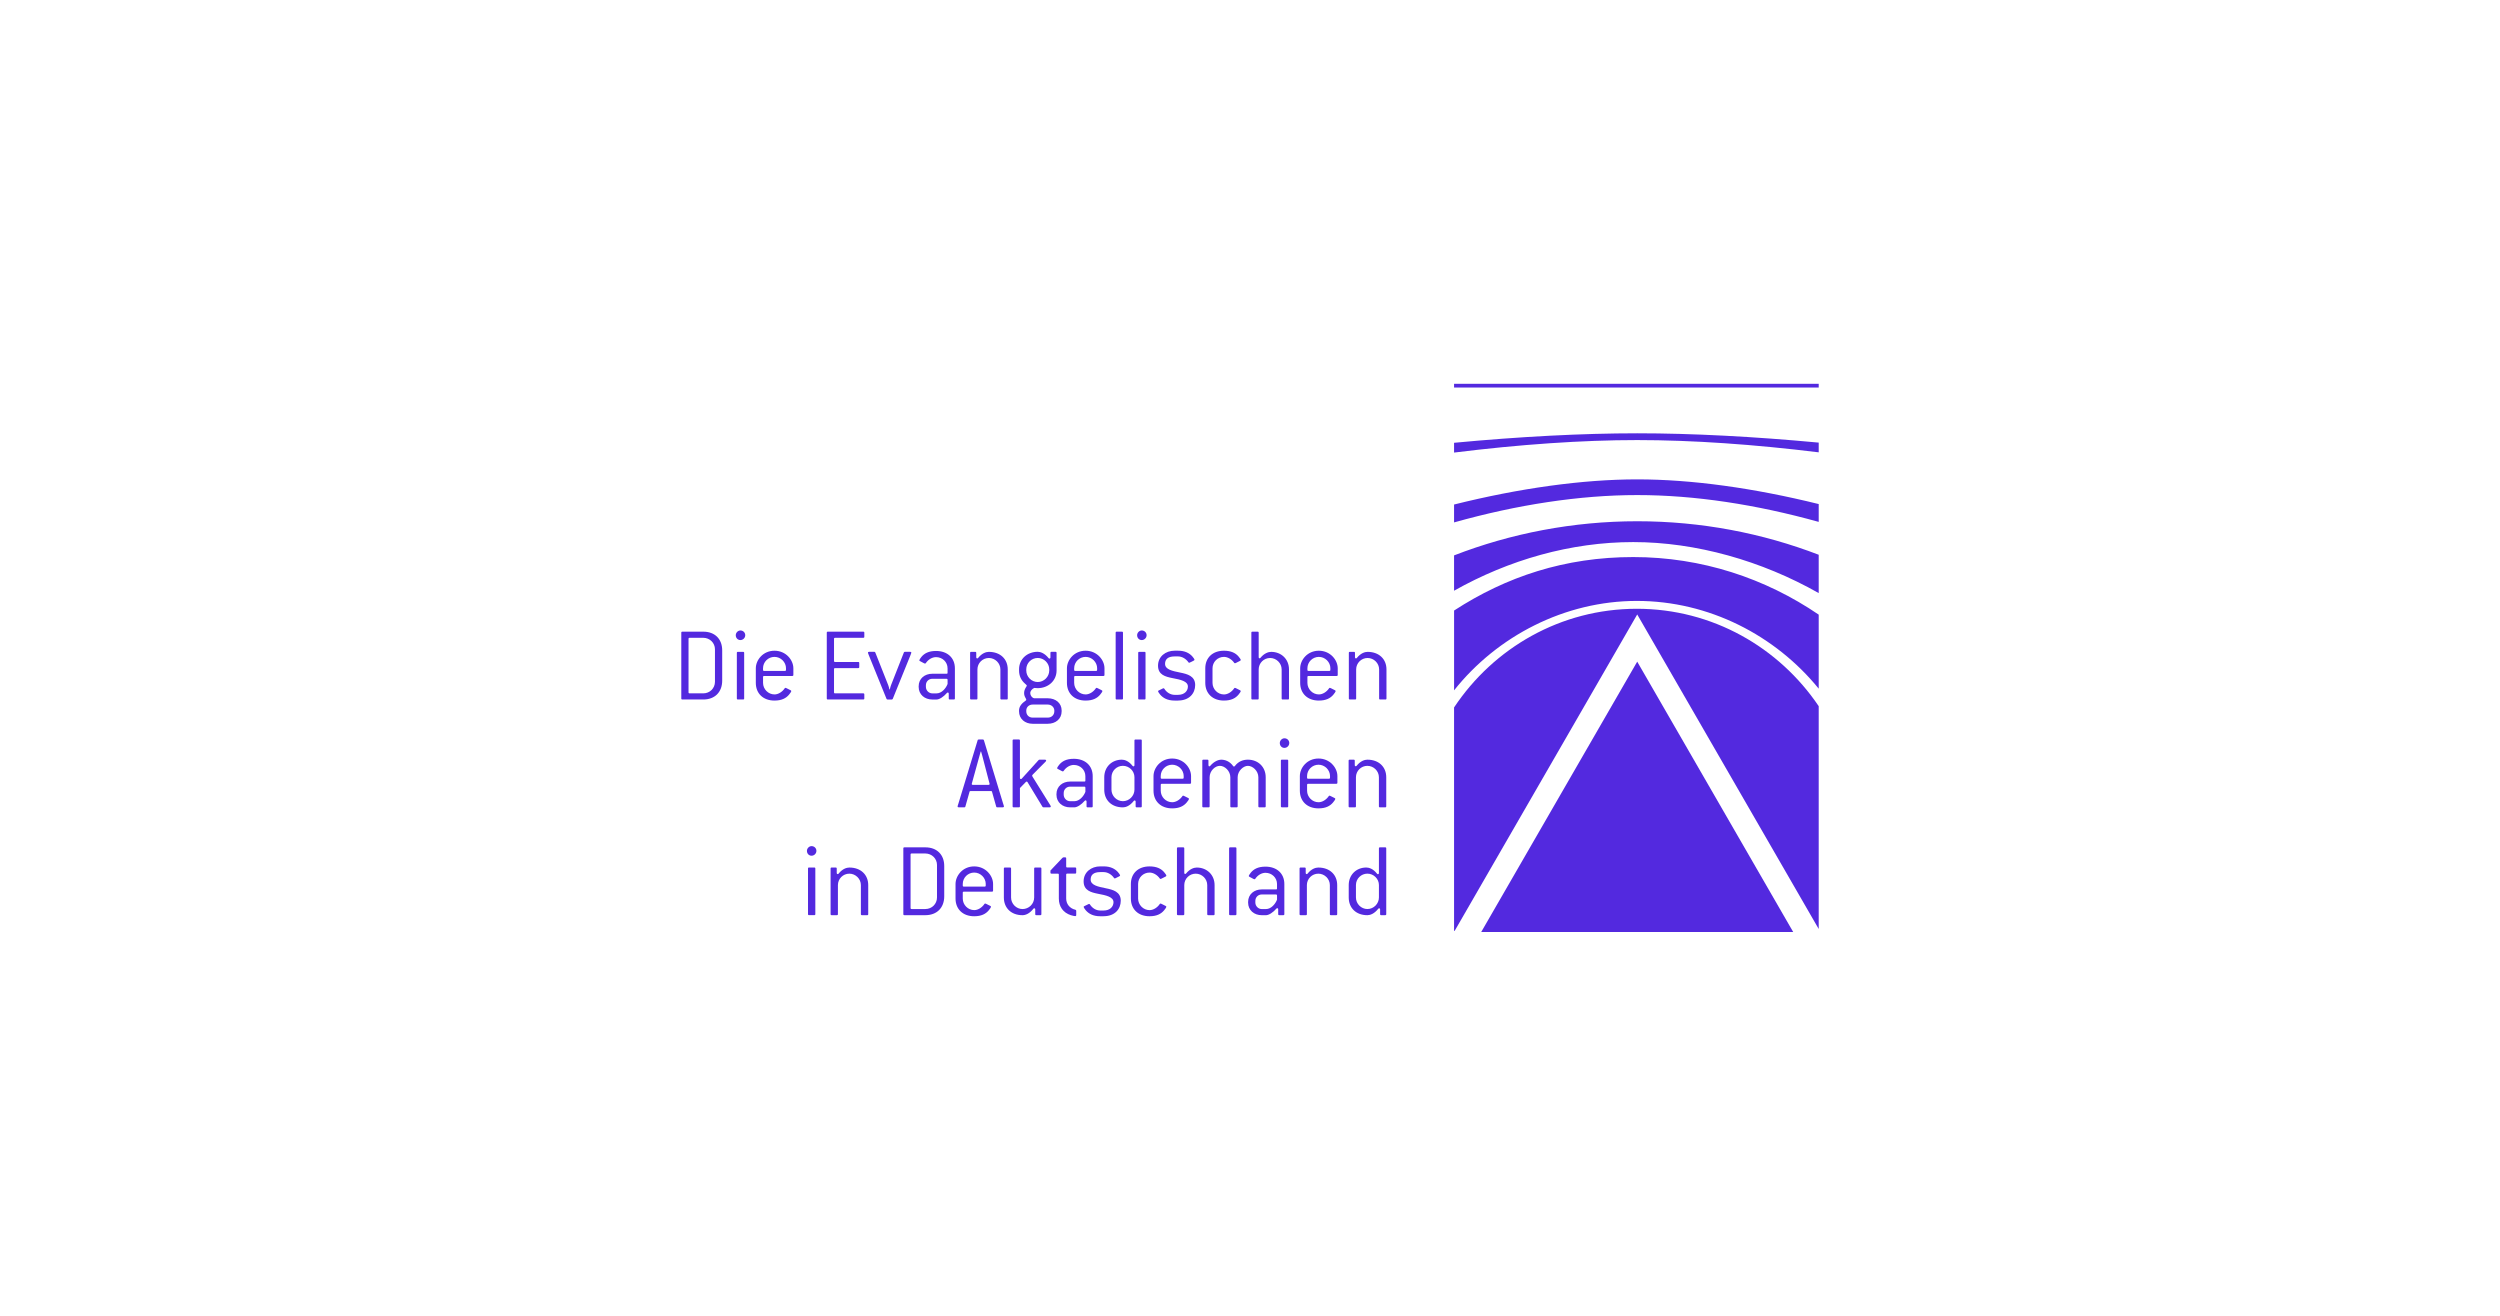 <?xml version="1.0" encoding="UTF-8"?>
<svg id="a" data-name="Ebene 1" xmlns="http://www.w3.org/2000/svg" viewBox="0 0 1140 600">
  <defs>
    <style>
      .e {
        fill: #5329df;
        stroke-width: 0px;
      }
    </style>
  </defs>
  <polygon class="e" points="675.43 425 817.7 425 746.57 301.71 675.43 425"/>
  <path class="e" d="m663.05,253.26v16.11c25-14.1,53.22-22.18,81.72-22.18s58.55,8.49,84.56,23.26v-17.48c-25.7-9.86-53.59-15.28-82.76-15.28s-57.62,5.52-83.52,15.57m83.33,24.34c-34.69,0-65.29,17.86-83.33,45v101.88h.27l73.94-128.15,9.31-16.14,82.76,143.43v-101.6c-18.1-26.82-48.49-44.42-82.94-44.42m-83.33.8v36.4c19.66-24.76,50.48-40.78,83.33-40.78s63.15,15.69,82.94,40.01v-33.75c-24.38-16.61-53.4-26.26-84.56-26.26s-57.94,8.93-81.72,24.39m0-48.36v8.17c28.74-8.08,57.25-12.47,83.52-12.47s54.25,4.3,82.76,12.23v-8.13c-29.49-7.29-57.85-11.26-82.76-11.26s-53.78,4.04-83.52,11.47m0-53.34h166.28v-1.7h-166.28v1.7Zm0,25.19v4.46c29.74-3.7,58.36-5.7,83.52-5.7s53.27,1.97,82.76,5.59v-4.43c-29.49-2.76-57.85-4.25-82.76-4.25s-53.78,1.52-83.52,4.33"/>
  <g>
    <path class="e" d="m320.71,318.97h-9.55c-.34,0-.49-.15-.49-.49v-29.95c0-.35.15-.49.49-.49h9.55c5.21,0,8.61,3.29,8.61,8.51v13.82c0,5.26-3.4,8.6-8.61,8.6Zm5.31-22.92c0-2.86-2.36-5.21-5.31-5.21h-6.25c-.34,0-.49.15-.49.49v24.35c0,.35.15.49.49.49h6.25c2.95,0,5.31-2.31,5.31-5.27v-14.85Z"/>
    <path class="e" d="m337.62,291.87c-1.23,0-2.11-.98-2.11-2.21,0-1.13.98-2.17,2.11-2.17,1.23,0,2.21.94,2.21,2.17s-1.03,2.21-2.21,2.21Zm1.23,27.1h-2.36c-.34,0-.49-.15-.49-.49v-20.75c0-.35.15-.49.49-.49h2.36c.34,0,.49.15.49.49v20.75c0,.35-.15.49-.49.49Z"/>
    <path class="e" d="m361.28,308.25h-12.84c-.34,0-.49.15-.49.49v2.65c0,2.86,2.36,5.27,5.22,5.27,1.67,0,3.49-1.08,4.67-2.81.1-.15.19-.19.34-.19s.3.1.54.19l1.77.89c.2.1.34.24.34.44s-.49.94-1.08,1.63c-1.33,1.57-3.3,2.65-6.59,2.65-5.22,0-8.51-3.29-8.51-8.07v-6.64c0-3.79,3.29-8.02,8.51-8.02s8.61,4.23,8.61,8.02v3c0,.35-.15.49-.49.49Zm-2.86-3.49c0-2.86-2.41-5.22-5.26-5.22s-5.22,2.31-5.22,5.22v.69c0,.34.15.49.49.49h9.49c.34,0,.49-.15.49-.49v-.69Z"/>
    <path class="e" d="m393.64,318.97h-16.14c-.34,0-.49-.15-.49-.49v-29.95c0-.35.15-.49.49-.49h16.14c.34,0,.49.15.49.49v1.82c0,.34-.15.49-.49.49h-12.84c-.34,0-.49.15-.49.49v10.04c0,.35.15.49.49.49h10.53c.34,0,.49.15.49.49v1.82c0,.34-.15.49-.49.49h-10.53c-.34,0-.49.15-.49.49v10.53c0,.35.15.49.49.49h12.84c.34,0,.49.15.49.49v1.81c0,.35-.15.49-.49.49Z"/>
    <path class="e" d="m415.12,298.9l-8.02,19.78c-.1.19-.25.29-.44.29h-1.97c-.19,0-.34-.1-.44-.29l-8.02-19.78c-.24-.64-.44-1.08-.44-1.28,0-.24.15-.39.49-.39h2.41c.2,0,.34.1.44.29l5.9,14.91c.1.24.49,1.47.54,1.92h.2c.05-.44.44-1.67.54-1.92l5.86-14.91c.1-.19.25-.29.44-.29h2.46c.34,0,.49.15.49.39,0,.2-.25.74-.44,1.28Z"/>
    <path class="e" d="m434.94,318.97h-1.82c-.34,0-.49-.15-.49-.49v-2.11c0-.4-.19-.59-.44-.59-.15,0-.3.1-.44.25-1.48,1.72-3.4,2.95-4.67,2.95h-1.97c-3.44,0-6.2-2.26-6.2-5.75v-.29c0-3.5,2.75-5.71,6.2-5.71h6.49c.34,0,.49-.1.49-.44v-2.02c0-2.91-2.36-5.12-5.26-5.12-1.62,0-3.44.93-4.63,2.7-.1.15-.25.24-.39.24s-.34-.1-.54-.19l-1.77-.94c-.2-.1-.3-.24-.3-.39,0-.19.54-.99.93-1.48,1.33-1.62,3.29-2.75,6.69-2.75,5.21,0,8.61,3.15,8.61,7.92v13.72c0,.35-.15.49-.49.49Zm-2.85-8.95c0-.35-.15-.49-.49-.49h-6.49c-1.62,0-2.9,1.28-2.9,2.91v.79c0,1.58,1.33,2.95,2.9,2.95h1.97c2.26,0,4.23-2.22,5.02-4.28v-1.87Z"/>
    <path class="e" d="m459.03,318.97h-2.36c-.35,0-.49-.15-.49-.49v-13.23c0-2.85-2.41-5.21-5.26-5.21s-5.21,2.31-5.21,5.21v13.23c0,.35-.15.49-.49.49h-2.36c-.34,0-.49-.15-.49-.49v-20.75c0-.35.15-.49.49-.49h1.82c.35,0,.49.15.49.49v1.97c0,.34.2.54.44.54.15,0,.3-.05.44-.24,1.72-2.16,3.64-2.75,4.87-2.75,5.22,0,8.61,3.29,8.61,8.01v13.23c0,.35-.15.49-.49.49Z"/>
    <path class="e" d="m477.82,330.04h-6.94c-3.44,0-6.2-2.17-6.2-5.71v-.3c0-1.82,1.13-3.25,3.05-4.57.2-.1.25-.24.25-.4,0-.19-.19-.54-.34-.79-.44-.79-.64-1.42-.64-2.21,0-.89.25-1.67.74-2.51.15-.25.49-.69.49-.89s-.39-.54-.69-.79c-1.97-1.67-2.85-3.74-2.85-6.15v-.49c0-4.72,3.74-8.01,8.51-8.01,1.23,0,3.15.64,4.92,2.85.15.2.3.25.44.25.25,0,.44-.2.44-.54v-2.06c0-.35.15-.49.49-.49h1.82c.34,0,.49.15.49.49v8.01c0,4.73-3.84,8.07-8.61,8.07-.44,0-1.13-.05-1.57-.1-.93.4-1.82,1.33-1.82,2.36s.74,2.11,1.77,2.36h6.24c3.5,0,6.3,2.12,6.3,5.61v.3c0,3.59-2.85,5.71-6.3,5.71Zm.64-24.8c0-2.85-2.41-5.21-5.26-5.21s-5.22,2.31-5.22,5.21v.49c0,2.86,2.36,5.27,5.22,5.27s5.26-2.41,5.26-5.27v-.49Zm2.31,18.79c0-1.57-1.38-2.75-2.95-2.75h-6.94c-1.62,0-2.9,1.13-2.9,2.75v.3c0,1.67,1.18,2.9,2.9,2.9h6.94c1.72,0,2.95-1.23,2.95-2.9v-.3Z"/>
    <path class="e" d="m503.15,308.25h-12.84c-.34,0-.49.15-.49.49v2.65c0,2.86,2.36,5.27,5.22,5.27,1.67,0,3.49-1.08,4.67-2.81.1-.15.19-.19.34-.19s.3.1.54.19l1.77.89c.2.1.34.24.34.44s-.49.94-1.08,1.63c-1.33,1.57-3.3,2.65-6.59,2.65-5.22,0-8.51-3.29-8.51-8.07v-6.64c0-3.79,3.29-8.02,8.51-8.02s8.61,4.23,8.61,8.02v3c0,.35-.15.49-.49.49Zm-2.85-3.49c0-2.86-2.41-5.22-5.26-5.22s-5.22,2.31-5.22,5.22v.69c0,.34.15.49.49.49h9.49c.34,0,.49-.15.49-.49v-.69Z"/>
    <path class="e" d="m511.59,318.97h-2.36c-.34,0-.49-.15-.49-.49v-29.95c0-.35.15-.49.49-.49h2.36c.34,0,.49.15.49.49v29.95c0,.35-.15.49-.49.49Z"/>
    <path class="e" d="m520.64,291.87c-1.23,0-2.11-.98-2.11-2.21,0-1.13.98-2.17,2.11-2.17,1.23,0,2.21.94,2.21,2.17s-1.03,2.21-2.21,2.21Zm1.23,27.1h-2.36c-.34,0-.49-.15-.49-.49v-20.75c0-.35.15-.49.49-.49h2.36c.34,0,.49.15.49.49v20.75c0,.35-.15.49-.49.49Z"/>
    <path class="e" d="m537.17,319.46h-1.53c-3.34,0-5.31-1.23-6.59-2.7-.49-.59-.98-1.33-.98-1.53,0-.15.1-.29.34-.39l1.72-.84c.15-.1.3-.15.44-.15s.3.1.39.25c.99,1.62,2.76,2.75,4.67,2.75h1.53c3.05,0,4.52-1.87,4.52-3.79,0-2.41-3.34-3.15-7.03-3.84-3.2-.64-6.59-1.48-6.59-5.66s3.44-6.84,7.58-6.84h1.53c3.2,0,5.16,1.13,6.45,2.51.59.64,1.08,1.38,1.08,1.57s-.15.35-.34.44l-1.48.74c-.25.1-.44.25-.59.25s-.3-.1-.39-.25c-1.08-1.57-2.9-2.65-4.72-2.65h-1.53c-3.2,0-4.38,1.42-4.38,3.39,0,2.61,3.35,3.25,6.94,3.99,3.2.64,6.79,1.57,6.79,5.66,0,3.84-2.71,7.08-7.82,7.08Z"/>
    <path class="e" d="m564.71,316.81c-1.33,1.57-3.3,2.65-6.59,2.65-5.22,0-8.51-3.29-8.51-8.07v-6.64c0-4.77,3.29-8.02,8.51-8.02,3.25,0,5.26,1.04,6.59,2.56.59.69,1.08,1.38,1.08,1.63,0,.19-.15.34-.34.44l-1.77.89c-.19.1-.39.19-.54.19s-.25-.05-.34-.19c-1.18-1.67-3-2.71-4.67-2.71-2.9,0-5.22,2.31-5.22,5.22v6.64c0,2.86,2.36,5.27,5.22,5.27,1.67,0,3.49-1.08,4.67-2.81.1-.15.19-.19.34-.19.19,0,.44.15.64.24l1.67.84c.2.1.34.24.34.44s-.44.84-1.08,1.63Z"/>
    <path class="e" d="m587.28,318.97h-2.36c-.35,0-.49-.15-.49-.49v-13.23c0-2.85-2.41-5.21-5.26-5.21s-5.21,2.31-5.21,5.21v13.23c0,.35-.15.49-.49.49h-2.36c-.34,0-.49-.15-.49-.49v-29.95c0-.35.15-.49.49-.49h2.36c.34,0,.49.15.49.49v11.12c0,.34.19.54.39.54.15,0,.3-.1.44-.24,1.72-2.11,3.64-2.7,4.87-2.7,4.57,0,8.12,3.29,8.12,8.01v13.23c0,.35-.15.49-.49.49Z"/>
    <path class="e" d="m609.51,308.25h-12.84c-.34,0-.49.15-.49.49v2.65c0,2.86,2.36,5.27,5.22,5.27,1.67,0,3.49-1.08,4.67-2.81.1-.15.19-.19.34-.19s.3.1.54.19l1.77.89c.2.1.34.24.34.44s-.49.94-1.08,1.63c-1.33,1.57-3.3,2.65-6.59,2.65-5.22,0-8.51-3.29-8.51-8.07v-6.64c0-3.79,3.29-8.02,8.51-8.02s8.61,4.23,8.61,8.02v3c0,.35-.15.49-.49.49Zm-2.85-3.49c0-2.86-2.41-5.22-5.26-5.22s-5.22,2.31-5.22,5.22v.69c0,.34.15.49.49.49h9.49c.34,0,.49-.15.49-.49v-.69Z"/>
    <path class="e" d="m631.73,318.97h-2.36c-.35,0-.49-.15-.49-.49v-13.23c0-2.85-2.41-5.21-5.26-5.21s-5.21,2.31-5.21,5.21v13.23c0,.35-.15.49-.49.49h-2.36c-.34,0-.49-.15-.49-.49v-20.75c0-.35.15-.49.49-.49h1.82c.35,0,.49.15.49.49v1.97c0,.34.2.54.44.54.15,0,.3-.05.44-.24,1.72-2.16,3.64-2.75,4.87-2.75,5.22,0,8.61,3.29,8.61,8.01v13.23c0,.35-.15.49-.49.49Z"/>
  </g>
  <g>
    <path class="e" d="m457.27,368.15h-2.51c-.25,0-.44-.1-.49-.35l-1.92-6.79c-.05-.24-.25-.29-.49-.29h-9.25c-.24,0-.44.05-.49.29l-1.92,6.79c-.05.25-.25.35-.49.35h-2.51c-.34,0-.54-.15-.54-.4s.2-.79.35-1.23l8.8-28.97c.05-.24.25-.34.49-.34h1.87c.25,0,.44.1.49.34l8.7,28.68c.25.74.44,1.33.44,1.52,0,.25-.2.4-.54.4Zm-9.35-23.52c-.05-.24-.44-1.52-.54-1.92h-.19c-.1.4-.44,1.63-.54,1.92l-3.54,12.84c0,.24.2.44.54.44h7.08c.34,0,.54-.2.54-.44l-3.35-12.84Z"/>
    <path class="e" d="m478.61,368.15h-2.8c-.15,0-.34-.1-.44-.25l-6.79-11.21c-.1-.2-.25-.3-.39-.3-.1,0-.25.05-.4.19l-2.7,2.76v8.31c0,.35-.15.49-.49.49h-2.36c-.34,0-.49-.15-.49-.49v-29.96c0-.34.15-.49.49-.49h2.36c.34,0,.49.15.49.49v17.02c0,.35.19.54.44.54.15,0,.25-.05.39-.19l7.63-8.41c.1-.15.3-.25.49-.25h2.46c.34,0,.54.15.54.4,0,.15-.05.29-.2.44l-5.75,5.8c-.25.29-.44.44-.44.64s.15.44.34.74l7.68,12.35c.25.39.49.74.49.98s-.19.4-.54.4Z"/>
    <path class="e" d="m497.78,368.15h-1.82c-.34,0-.49-.15-.49-.49v-2.11c0-.4-.19-.59-.44-.59-.15,0-.3.1-.44.24-1.48,1.72-3.4,2.95-4.67,2.95h-1.97c-3.44,0-6.2-2.27-6.2-5.75v-.3c0-3.49,2.76-5.71,6.2-5.71h6.49c.34,0,.49-.1.49-.44v-2.02c0-2.9-2.36-5.12-5.26-5.12-1.62,0-3.44.94-4.63,2.7-.1.15-.25.25-.39.25s-.34-.1-.54-.2l-1.77-.93c-.2-.1-.3-.24-.3-.4,0-.19.54-.98.93-1.47,1.33-1.63,3.29-2.75,6.69-2.75,5.21,0,8.61,3.15,8.61,7.92v13.73c0,.35-.15.49-.49.49Zm-2.85-8.95c0-.35-.15-.49-.49-.49h-6.49c-1.62,0-2.9,1.28-2.9,2.9v.79c0,1.57,1.33,2.95,2.9,2.95h1.97c2.26,0,4.23-2.21,5.02-4.27v-1.87Z"/>
    <path class="e" d="m520.16,368.15h-1.82c-.34,0-.49-.15-.49-.49v-2.11c0-.35-.19-.54-.44-.54-.15,0-.3.05-.44.24-1.77,2.27-3.69,2.91-4.92,2.91-5.22,0-8.51-3.35-8.51-8.07v-5.66c0-4.73,3.49-8.02,8.02-8.02,1.23,0,3.15.59,4.87,2.81.15.19.3.24.44.24.25,0,.44-.19.44-.54v-11.22c0-.34.15-.49.49-.49h2.36c.34,0,.49.15.49.49v29.96c0,.35-.15.49-.49.49Zm-2.85-13.73c0-2.86-2.41-5.21-5.26-5.21s-5.22,2.31-5.22,5.21v5.66c0,2.85,2.36,5.26,5.22,5.26s5.26-2.41,5.26-5.26v-5.66Z"/>
    <path class="e" d="m542.63,357.42h-12.84c-.34,0-.49.15-.49.49v2.65c0,2.85,2.36,5.26,5.22,5.26,1.67,0,3.49-1.08,4.67-2.8.1-.15.19-.2.34-.2s.3.1.54.2l1.77.88c.2.1.34.24.34.44s-.49.93-1.08,1.62c-1.33,1.58-3.3,2.66-6.59,2.66-5.22,0-8.51-3.3-8.51-8.07v-6.64c0-3.79,3.29-8.02,8.51-8.02s8.61,4.23,8.61,8.02v3c0,.34-.15.49-.49.49Zm-2.86-3.5c0-2.85-2.41-5.21-5.26-5.21s-5.22,2.31-5.22,5.21v.69c0,.35.15.49.49.49h9.49c.34,0,.49-.15.49-.49v-.69Z"/>
    <path class="e" d="m576.66,368.15h-2.36c-.34,0-.49-.15-.49-.49v-13.23c0-2.91-2.56-5.21-4.77-5.21-2.06,0-4.67,2.31-4.67,5.21v13.23c0,.35-.15.49-.49.49h-2.36c-.34,0-.49-.15-.49-.49v-13.23c0-2.91-2.56-5.21-4.77-5.21s-4.67,2.31-4.67,5.21v13.23c0,.35-.15.49-.49.49h-2.36c-.34,0-.49-.15-.49-.49v-20.76c0-.35.15-.49.49-.49h1.82c.35,0,.49.15.49.49v1.97c0,.4.15.59.39.59.15,0,.3-.1.44-.24,1.82-2.17,3.93-2.81,4.92-2.81,1.77,0,3.94.69,5.51,2.91.1.15.25.24.39.24s.25-.1.39-.24c1.67-2.22,3.89-2.91,5.95-2.91,4.63,0,8.12,3.29,8.12,8.02v13.23c0,.35-.15.49-.49.49Z"/>
    <path class="e" d="m585.7,341.04c-1.23,0-2.11-.99-2.11-2.22,0-1.13.98-2.16,2.11-2.16,1.23,0,2.21.93,2.21,2.16s-1.03,2.22-2.21,2.22Zm1.23,27.1h-2.36c-.34,0-.49-.15-.49-.49v-20.76c0-.35.15-.49.49-.49h2.36c.34,0,.49.15.49.49v20.76c0,.35-.15.49-.49.49Z"/>
    <path class="e" d="m609.36,357.42h-12.84c-.34,0-.49.15-.49.49v2.65c0,2.85,2.36,5.26,5.22,5.26,1.67,0,3.49-1.08,4.67-2.8.1-.15.19-.2.34-.2s.3.1.54.2l1.77.88c.2.1.34.24.34.44s-.49.93-1.08,1.62c-1.33,1.58-3.3,2.66-6.59,2.66-5.22,0-8.51-3.3-8.51-8.07v-6.64c0-3.79,3.29-8.02,8.51-8.02s8.61,4.23,8.61,8.02v3c0,.34-.15.49-.49.49Zm-2.86-3.5c0-2.85-2.41-5.21-5.26-5.21s-5.22,2.31-5.22,5.21v.69c0,.35.15.49.49.49h9.49c.34,0,.49-.15.49-.49v-.69Z"/>
    <path class="e" d="m631.63,368.15h-2.36c-.35,0-.49-.15-.49-.49v-13.23c0-2.86-2.41-5.21-5.26-5.21s-5.21,2.31-5.21,5.21v13.23c0,.35-.15.49-.49.49h-2.36c-.34,0-.49-.15-.49-.49v-20.76c0-.35.15-.49.49-.49h1.82c.35,0,.49.15.49.49v1.97c0,.35.2.54.44.54.15,0,.3-.05.44-.24,1.72-2.17,3.64-2.76,4.87-2.76,5.22,0,8.61,3.29,8.61,8.02v13.23c0,.35-.15.49-.49.49Z"/>
  </g>
  <g>
    <path class="e" d="m370.07,390.21c-1.23,0-2.11-.98-2.11-2.21,0-1.13.98-2.17,2.11-2.17,1.23,0,2.21.94,2.21,2.17s-1.03,2.21-2.21,2.21Zm1.23,27.1h-2.36c-.34,0-.49-.15-.49-.49v-20.75c0-.35.15-.49.49-.49h2.36c.34,0,.49.15.49.49v20.75c0,.35-.15.49-.49.49Z"/>
    <path class="e" d="m395.41,417.32h-2.36c-.35,0-.49-.15-.49-.49v-13.23c0-2.85-2.41-5.21-5.26-5.21s-5.21,2.31-5.21,5.21v13.23c0,.35-.15.49-.49.49h-2.36c-.34,0-.49-.15-.49-.49v-20.75c0-.35.15-.49.49-.49h1.82c.35,0,.49.15.49.49v1.97c0,.34.2.54.44.54.15,0,.3-.05.44-.24,1.72-2.16,3.64-2.75,4.87-2.75,5.22,0,8.61,3.29,8.61,8.01v13.23c0,.35-.15.49-.49.49Z"/>
    <path class="e" d="m421.96,417.32h-9.55c-.34,0-.49-.15-.49-.49v-29.95c0-.35.15-.49.49-.49h9.55c5.21,0,8.61,3.29,8.61,8.51v13.82c0,5.26-3.4,8.6-8.61,8.6Zm5.31-22.92c0-2.86-2.36-5.21-5.31-5.21h-6.25c-.34,0-.49.15-.49.49v24.35c0,.35.15.49.49.49h6.25c2.95,0,5.31-2.31,5.31-5.27v-14.85Z"/>
    <path class="e" d="m452.35,406.6h-12.84c-.34,0-.49.15-.49.49v2.65c0,2.86,2.36,5.27,5.22,5.27,1.67,0,3.49-1.08,4.67-2.81.1-.15.19-.19.34-.19s.3.1.54.19l1.77.89c.2.1.34.24.34.44s-.49.94-1.08,1.63c-1.33,1.57-3.3,2.65-6.59,2.65-5.22,0-8.51-3.29-8.51-8.07v-6.64c0-3.79,3.29-8.02,8.51-8.02s8.61,4.23,8.61,8.02v3c0,.35-.15.49-.49.49Zm-2.85-3.49c0-2.86-2.41-5.22-5.26-5.22s-5.22,2.31-5.22,5.22v.69c0,.34.15.49.49.49h9.49c.34,0,.49-.15.49-.49v-.69Z"/>
    <path class="e" d="m474.38,417.32h-1.82c-.35,0-.49-.15-.49-.49v-2.11c0-.34-.2-.54-.44-.54-.15,0-.3.05-.44.25-1.77,2.26-3.64,2.9-4.92,2.9-5.22,0-8.51-3.34-8.51-8.07v-13.18c0-.35.15-.49.49-.49h2.31c.35,0,.49.15.49.49v13.18c0,2.86,2.36,5.27,5.22,5.27s5.31-2.31,5.31-5.27v-13.18c0-.35.15-.49.49-.49h2.31c.34,0,.49.15.49.49v20.75c0,.35-.15.49-.49.49Z"/>
    <path class="e" d="m490.31,417.76c-.25,0-1.28-.19-2.02-.44-3.49-1.13-5.46-3.89-5.46-7.58v-10.87c0-.35-.15-.49-.49-.49h-2.85c-.34,0-.49-.15-.49-.49v-.93l5.36-5.66c.2-.19.39-.35.59-.35h.74c.35,0,.49.15.49.49v3.64c0,.34.15.49.49.49h3.59c.34,0,.49.15.49.49v1.81c0,.35-.15.49-.49.49h-3.59c-.35,0-.49.15-.49.49v10.87c0,2.46,1.57,4.52,4.18,5.12.25.05.4.25.4.49v1.92c0,.3-.15.49-.44.49Z"/>
    <path class="e" d="m503.24,417.81h-1.53c-3.34,0-5.31-1.23-6.59-2.7-.49-.59-.98-1.33-.98-1.53,0-.15.1-.29.34-.39l1.72-.84c.15-.1.3-.15.44-.15s.3.1.39.25c.99,1.62,2.76,2.75,4.67,2.75h1.53c3.05,0,4.52-1.87,4.52-3.79,0-2.41-3.34-3.15-7.03-3.84-3.2-.64-6.59-1.48-6.59-5.66s3.44-6.84,7.58-6.84h1.53c3.2,0,5.16,1.13,6.45,2.51.59.64,1.08,1.38,1.08,1.57s-.15.35-.34.44l-1.48.74c-.25.1-.44.25-.59.25s-.3-.1-.39-.25c-1.08-1.57-2.9-2.65-4.72-2.65h-1.53c-3.2,0-4.38,1.42-4.38,3.39,0,2.61,3.35,3.25,6.94,3.99,3.2.64,6.79,1.57,6.79,5.66,0,3.84-2.71,7.08-7.82,7.08Z"/>
    <path class="e" d="m530.78,415.16c-1.33,1.57-3.3,2.65-6.59,2.65-5.22,0-8.51-3.29-8.51-8.07v-6.64c0-4.77,3.29-8.02,8.51-8.02,3.25,0,5.26,1.04,6.59,2.56.59.69,1.08,1.38,1.08,1.63,0,.19-.15.34-.34.44l-1.77.89c-.19.1-.39.19-.54.19s-.25-.05-.34-.19c-1.18-1.67-3-2.71-4.67-2.71-2.9,0-5.22,2.31-5.22,5.22v6.64c0,2.86,2.36,5.27,5.22,5.27,1.67,0,3.49-1.08,4.67-2.81.1-.15.19-.19.34-.19.19,0,.44.15.64.24l1.67.84c.2.1.34.24.34.44s-.44.84-1.08,1.63Z"/>
    <path class="e" d="m553.35,417.32h-2.36c-.35,0-.49-.15-.49-.49v-13.23c0-2.85-2.41-5.21-5.26-5.21s-5.21,2.31-5.21,5.21v13.23c0,.35-.15.49-.49.49h-2.36c-.34,0-.49-.15-.49-.49v-29.95c0-.35.15-.49.49-.49h2.36c.34,0,.49.15.49.49v11.12c0,.34.19.54.39.54.15,0,.3-.1.44-.24,1.72-2.11,3.64-2.7,4.87-2.7,4.57,0,8.12,3.29,8.12,8.01v13.23c0,.35-.15.49-.49.49Z"/>
    <path class="e" d="m563.32,417.32h-2.36c-.34,0-.49-.15-.49-.49v-29.95c0-.35.15-.49.49-.49h2.36c.34,0,.49.15.49.49v29.95c0,.35-.15.49-.49.49Z"/>
    <path class="e" d="m585.17,417.32h-1.82c-.34,0-.49-.15-.49-.49v-2.11c0-.4-.19-.59-.44-.59-.15,0-.3.1-.44.25-1.48,1.72-3.4,2.95-4.67,2.95h-1.97c-3.44,0-6.2-2.26-6.2-5.75v-.29c0-3.5,2.76-5.71,6.2-5.71h6.49c.34,0,.49-.1.49-.44v-2.02c0-2.91-2.36-5.12-5.26-5.12-1.62,0-3.44.93-4.63,2.7-.1.15-.25.24-.39.24s-.34-.1-.54-.19l-1.77-.94c-.2-.1-.3-.24-.3-.39,0-.19.54-.99.93-1.48,1.33-1.62,3.29-2.75,6.69-2.75,5.21,0,8.61,3.15,8.61,7.92v13.72c0,.35-.15.49-.49.49Zm-2.85-8.95c0-.35-.15-.49-.49-.49h-6.49c-1.62,0-2.9,1.28-2.9,2.91v.79c0,1.58,1.33,2.95,2.9,2.95h1.97c2.26,0,4.23-2.22,5.02-4.28v-1.87Z"/>
    <path class="e" d="m609.26,417.32h-2.36c-.35,0-.49-.15-.49-.49v-13.23c0-2.85-2.41-5.21-5.26-5.21s-5.21,2.31-5.21,5.21v13.23c0,.35-.15.49-.49.49h-2.36c-.34,0-.49-.15-.49-.49v-20.75c0-.35.15-.49.49-.49h1.82c.35,0,.49.15.49.49v1.97c0,.34.2.54.44.54.15,0,.3-.05.44-.24,1.72-2.16,3.64-2.75,4.87-2.75,5.22,0,8.61,3.29,8.61,8.01v13.23c0,.35-.15.49-.49.49Z"/>
    <path class="e" d="m631.64,417.32h-1.82c-.34,0-.49-.15-.49-.49v-2.11c0-.34-.19-.54-.44-.54-.15,0-.3.05-.44.25-1.77,2.26-3.69,2.9-4.92,2.9-5.22,0-8.51-3.34-8.51-8.07v-5.66c0-4.72,3.49-8.01,8.02-8.01,1.23,0,3.15.59,4.87,2.8.15.19.3.25.44.25.25,0,.44-.2.44-.54v-11.22c0-.35.15-.49.49-.49h2.36c.34,0,.49.15.49.49v29.95c0,.35-.15.49-.49.49Zm-2.85-13.73c0-2.85-2.41-5.21-5.26-5.21s-5.22,2.31-5.22,5.21v5.66c0,2.86,2.36,5.27,5.22,5.27s5.26-2.41,5.26-5.27v-5.66Z"/>
  </g>
</svg>